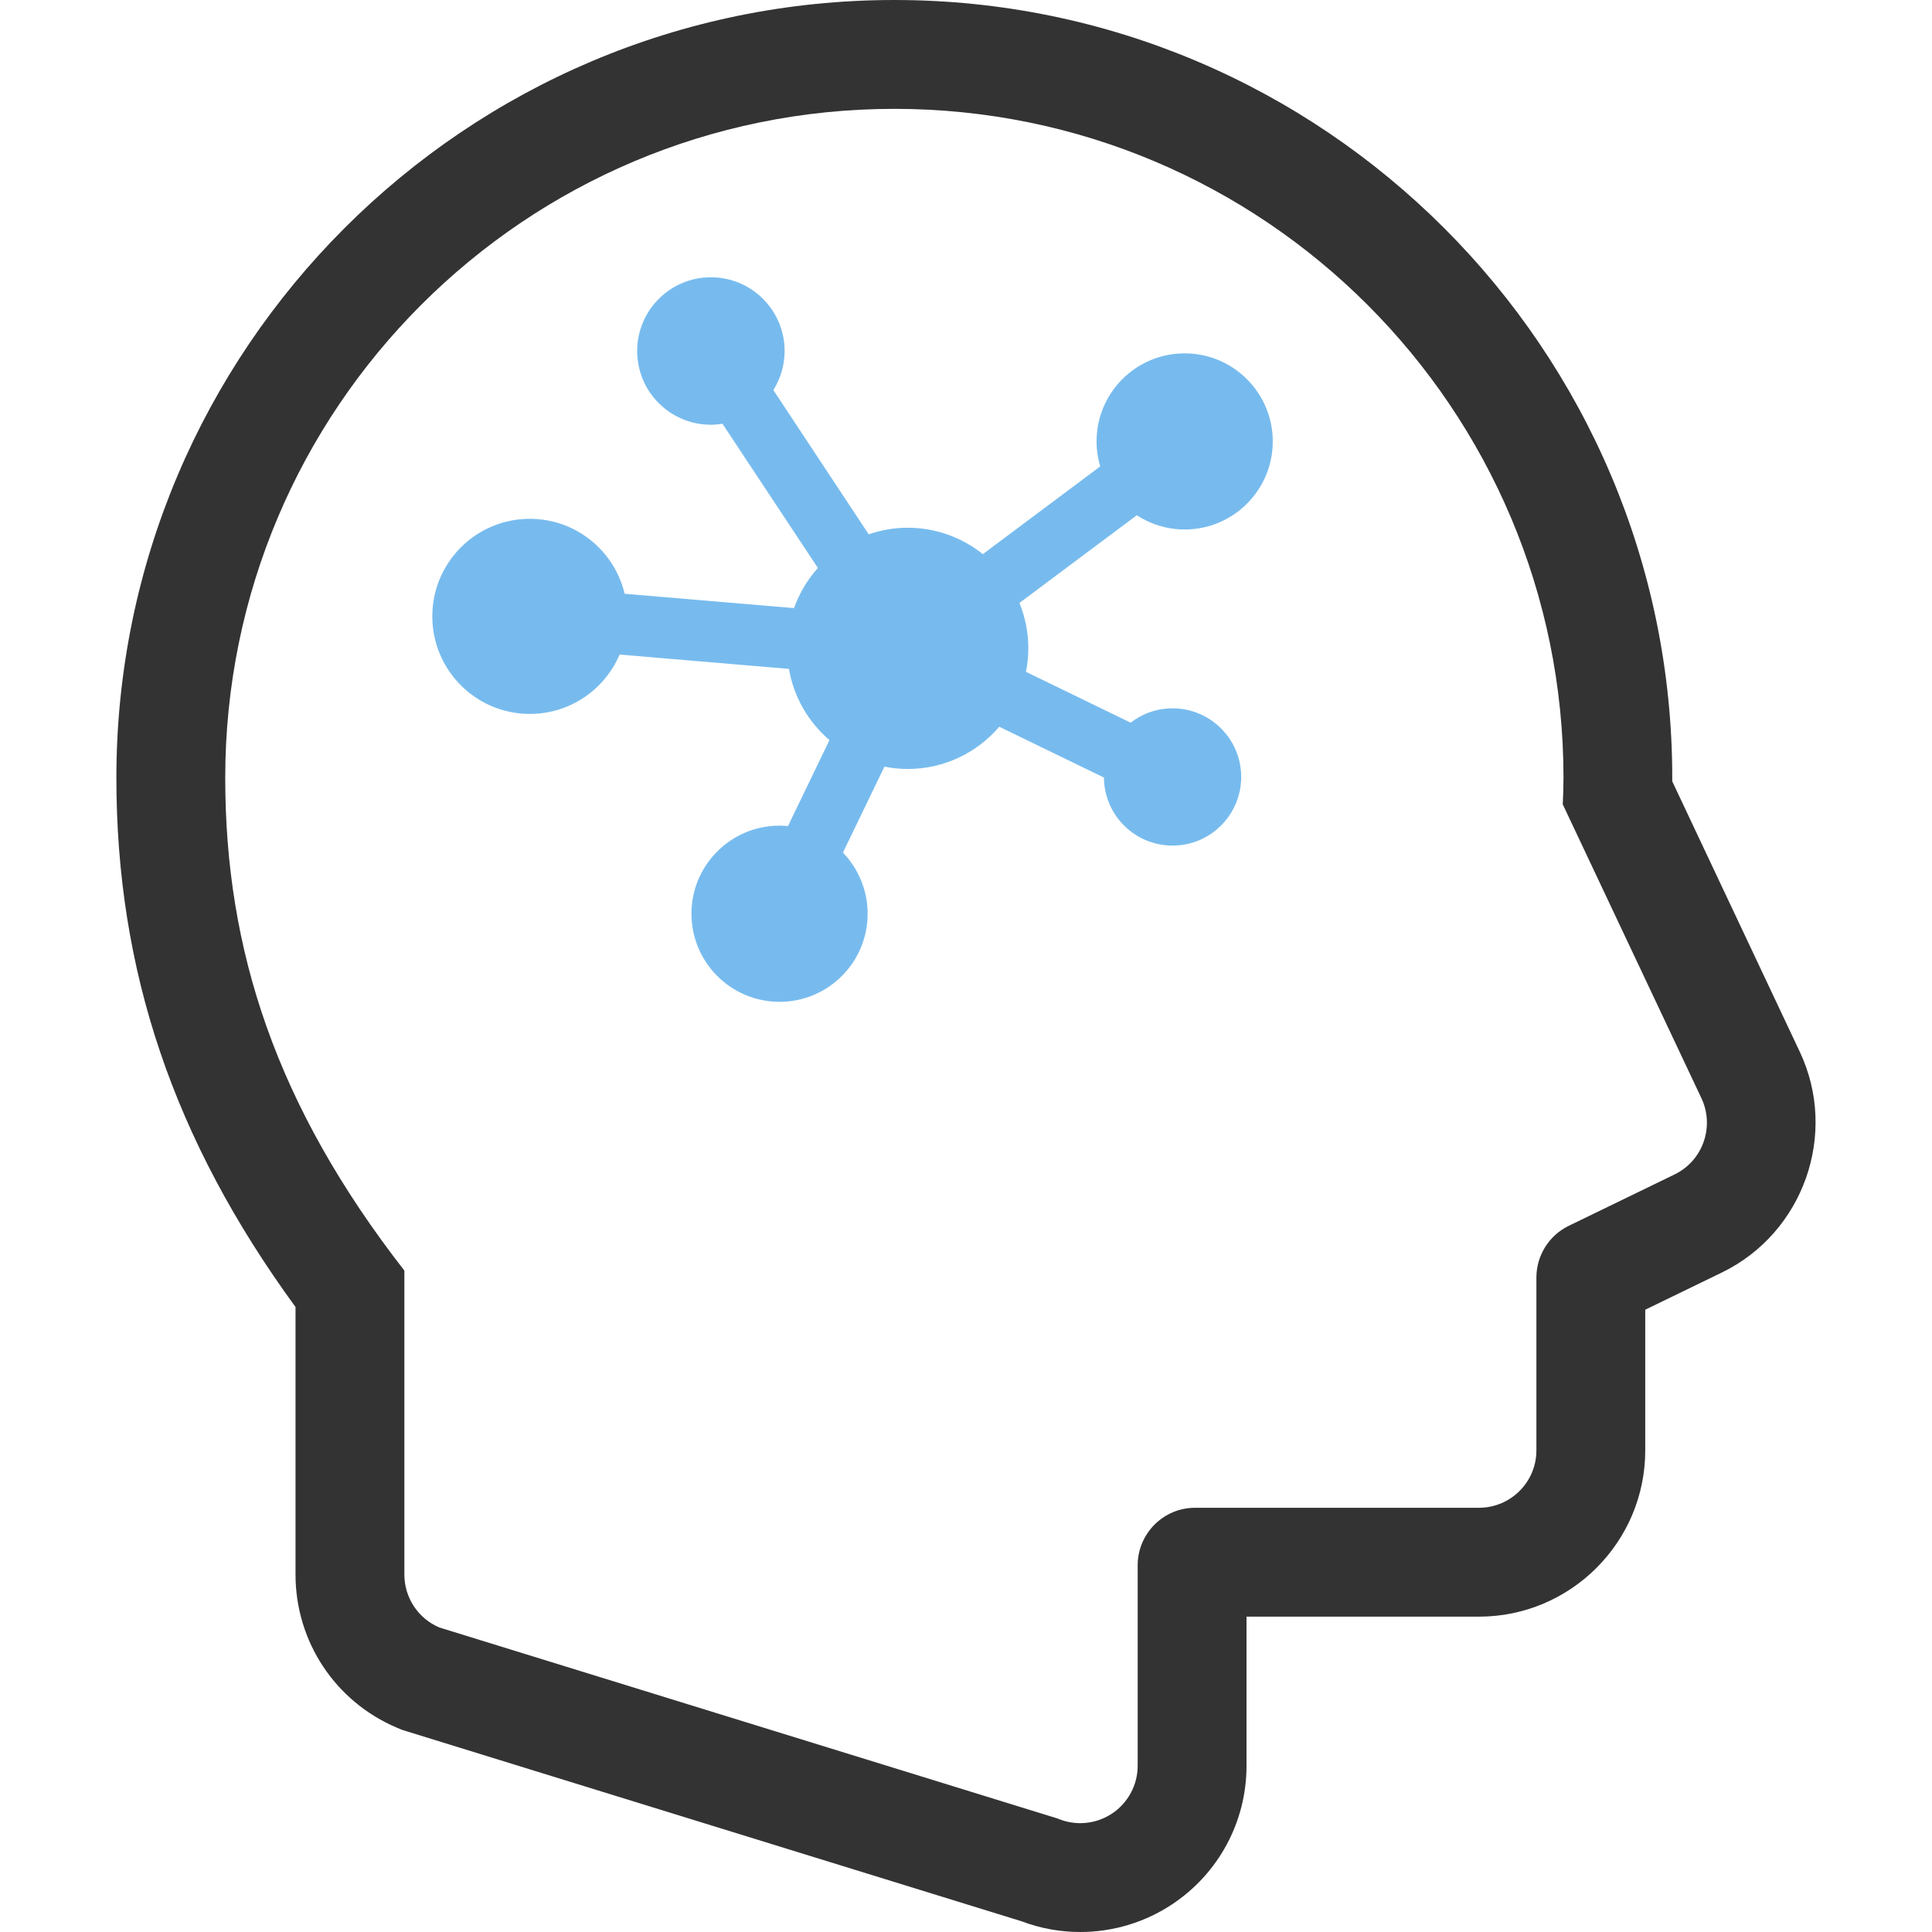 <svg enable-background="new 0 0 50 50" height="50" viewBox="0 0 50 50" width="50" xmlns="http://www.w3.org/2000/svg"><path d="m30.658 9.145c-1.26 0-2.279 1.021-2.279 2.279 0 .226.034.442.094.647l-3.037 2.27c-.534-.427-1.21-.683-1.946-.683-.353 0-.691.061-1.008.17l-2.468-3.733c.183-.293.292-.639.292-1.011 0-1.054-.855-1.908-1.909-1.908-1.053 0-1.907.855-1.907 1.908 0 1.054.853 1.908 1.907 1.908.102 0 .202-.01.299-.027l2.471 3.734c-.269.3-.48.652-.617 1.039l-4.384-.371c-.264-1.112-1.261-1.94-2.454-1.94-1.394 0-2.524 1.13-2.524 2.524s1.13 2.525 2.524 2.525c1.044 0 1.938-.633 2.323-1.536l4.383.371c.125.734.506 1.379 1.049 1.842l-1.074 2.226c-.072-.007-.144-.011-.219-.011-1.258 0-2.279 1.02-2.279 2.279s1.021 2.28 2.279 2.28c1.26 0 2.28-1.021 2.28-2.28 0-.614-.244-1.171-.639-1.581l1.074-2.225c.194.038.396.06.602.06.949 0 1.797-.425 2.37-1.093l2.709 1.315c.008.974.799 1.761 1.776 1.761.98 0 1.776-.796 1.776-1.777 0-.98-.796-1.775-1.776-1.775-.409 0-.785.138-1.085.371l-2.709-1.316c.039-.197.061-.4.061-.609 0-.415-.083-.811-.23-1.174l3.037-2.269c.358.232.781.368 1.239.368 1.26 0 2.28-1.021 2.28-2.28-.001-1.257-1.022-2.278-2.281-2.278z" fill="#7be"/><path d="m46.578 27.22-3.3-6.998v-.091c.001-11.1-9.032-20.131-20.132-20.131s-20.134 9.031-20.134 20.131c0 4.991 1.477 9.367 4.636 13.694v6.924c0 1.733 1.028 3.288 2.623 3.963l.131.055.136.043 15.901 4.913c.486.184.996.277 1.518.277.846 0 1.666-.247 2.373-.713 1.208-.8 1.93-2.141 1.93-3.589v-3.859h6.014c2.374 0 4.305-1.93 4.305-4.303v-3.641l1.988-.965c2.111-1.029 3.013-3.59 2.011-5.71zm-3.241 3.175-2.737 1.329c-.513.249-.838.769-.838 1.339v4.472c0 .821-.666 1.486-1.488 1.486h-7.344c-.821 0-1.487.668-1.487 1.489v5.187c0 .498-.25.964-.667 1.24-.247.163-.531.246-.819.246-.197 0-.395-.039-.583-.119l-16.004-4.945c-.55-.233-.905-.773-.905-1.37v-7.866c-3.317-4.263-4.636-8.289-4.636-12.752 0-9.561 7.753-17.314 17.317-17.314 9.563 0 17.317 7.753 17.317 17.314 0 .231-.009.458-.019.685l3.589 7.606c.346.738.037 1.617-.696 1.973z" fill="#333"/></svg>